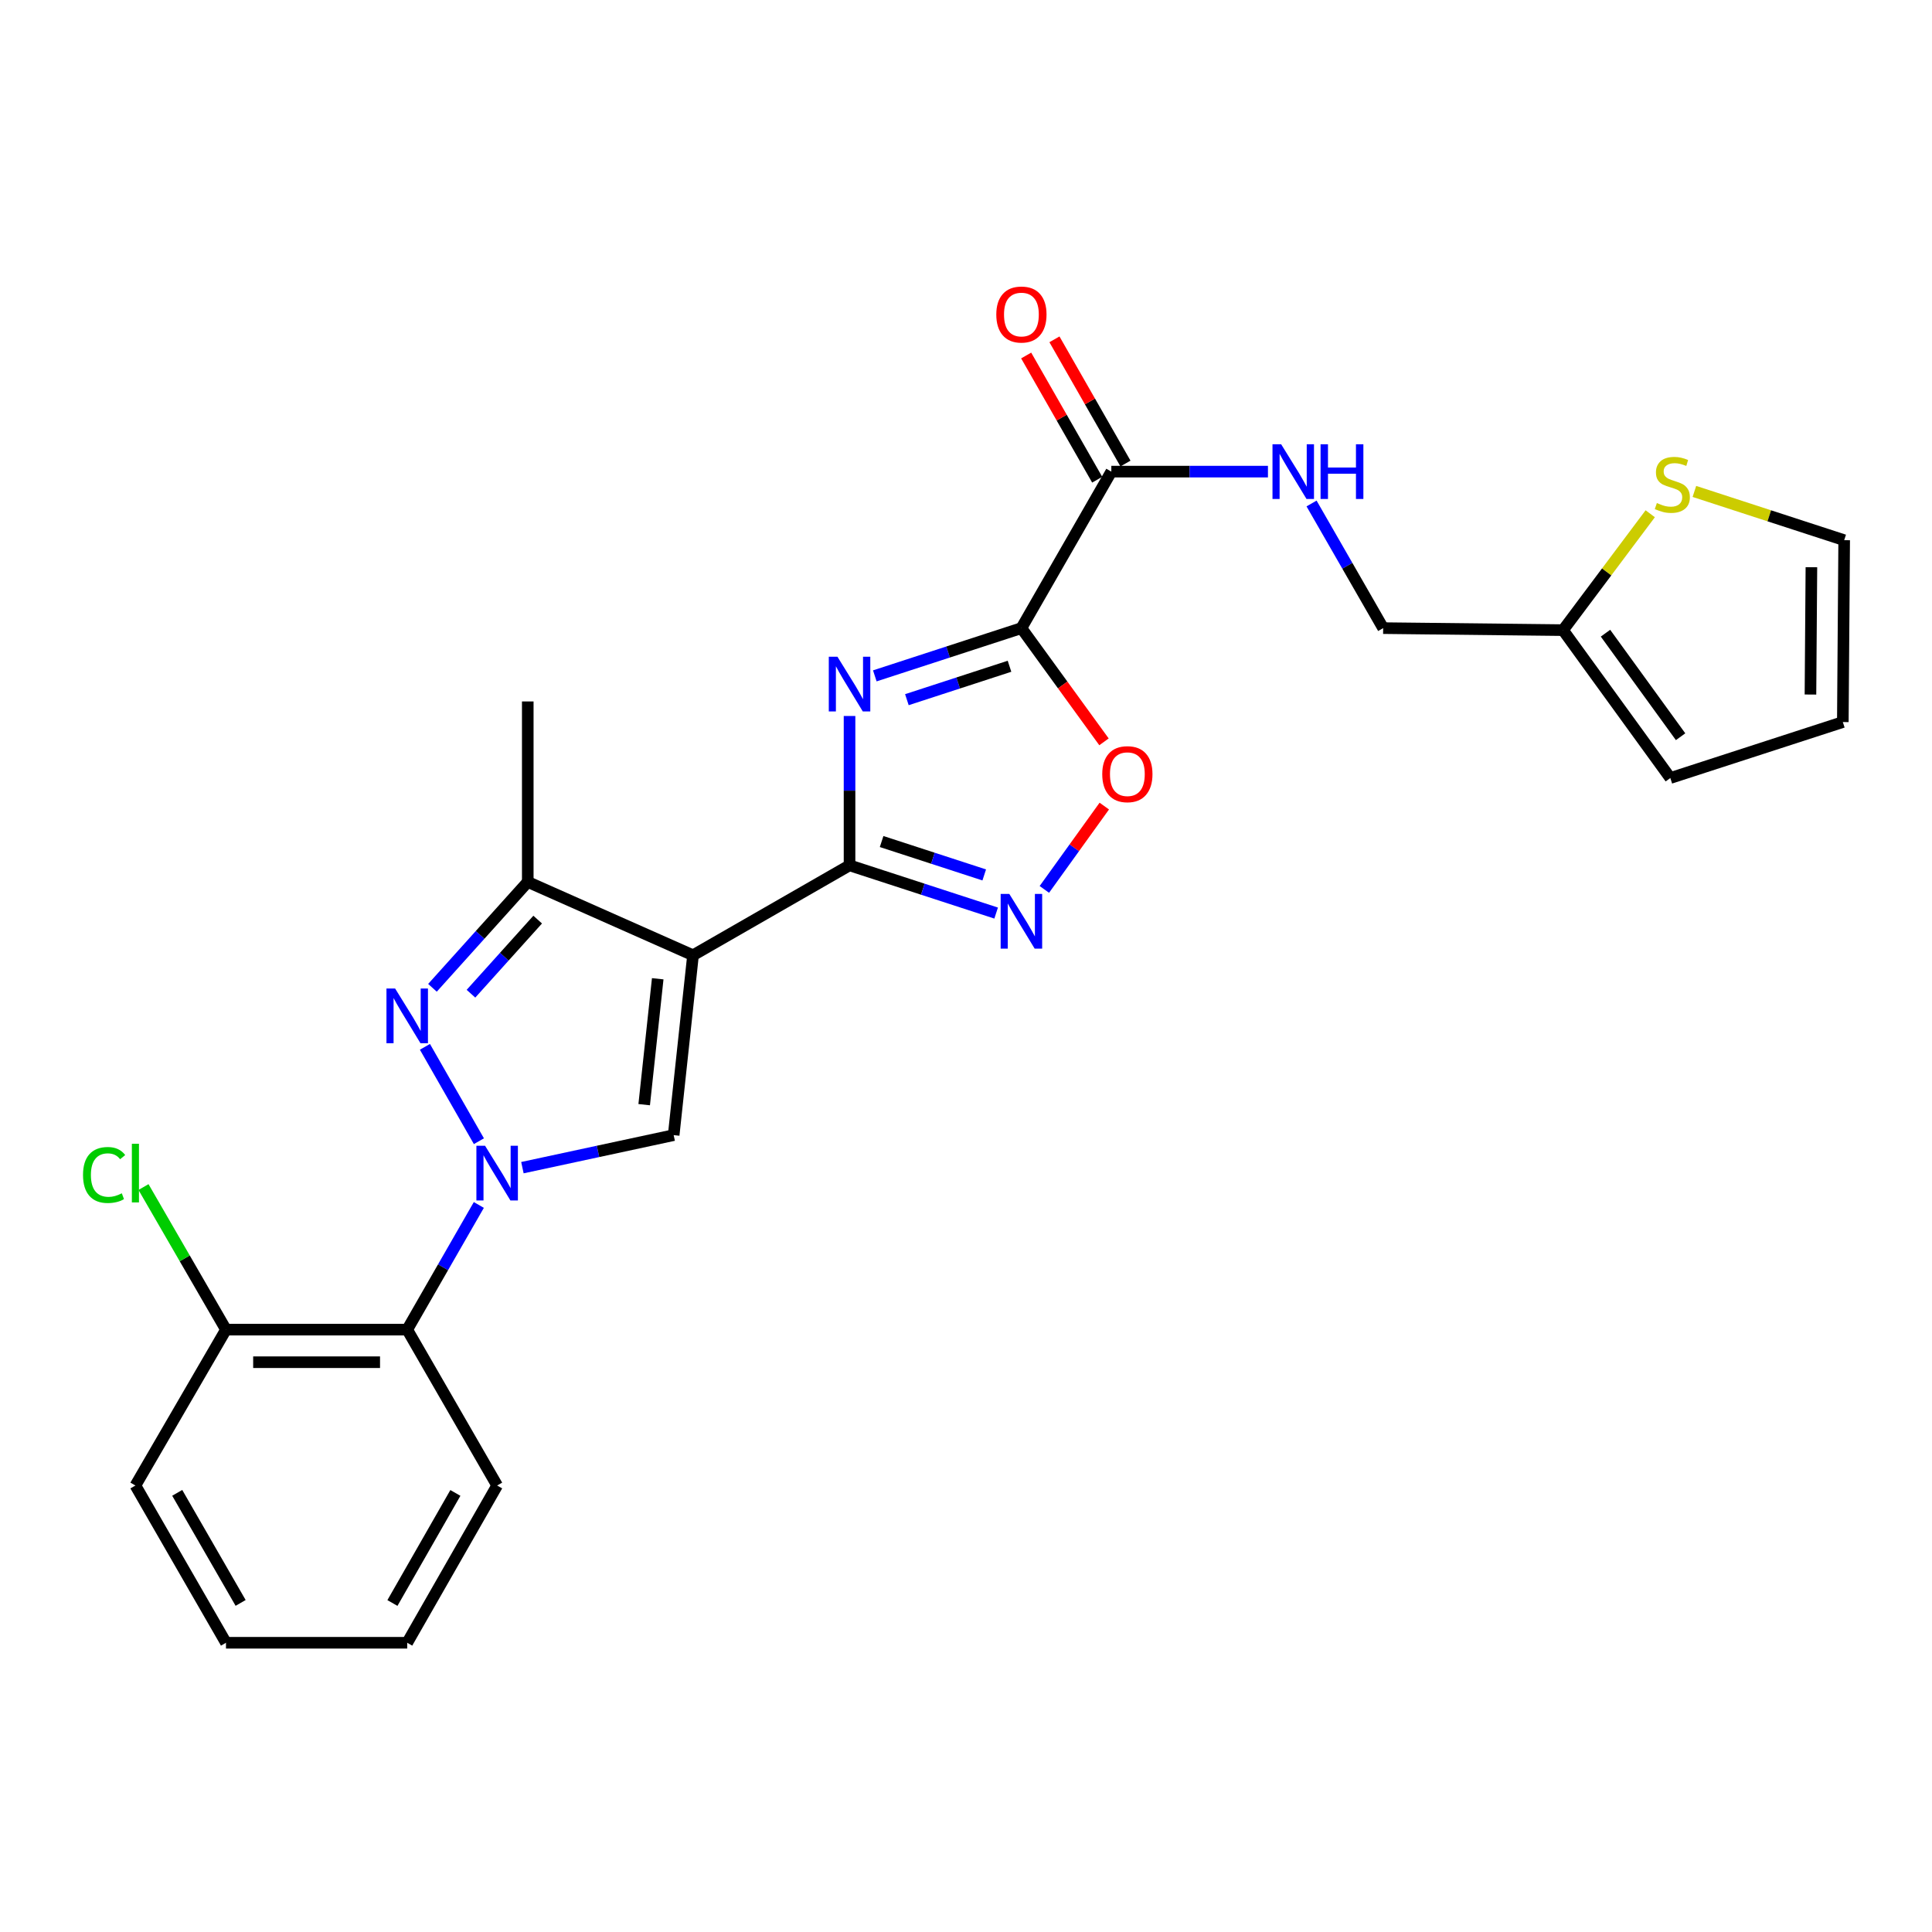 <?xml version='1.0' encoding='iso-8859-1'?>
<svg version='1.1' baseProfile='full'
              xmlns='http://www.w3.org/2000/svg'
                      xmlns:rdkit='http://www.rdkit.org/xml'
                      xmlns:xlink='http://www.w3.org/1999/xlink'
                  xml:space='preserve'
width='1000px' height='1000px' viewBox='0 0 1000 1000'>
<!-- END OF HEADER -->
<rect style='opacity:1.0;fill:#FFFFFF;stroke:none' width='1000' height='1000' x='0' y='0'> </rect>
<path class='bond-2' d='M 358.703,494.441 L 439.721,447.9' style='fill:none;fill-rule:evenodd;stroke:#000000;stroke-width:6px;stroke-linecap:butt;stroke-linejoin:miter;stroke-opacity:1' />
<path class='bond-5' d='M 358.703,494.441 L 348.69,587.541' style='fill:none;fill-rule:evenodd;stroke:#000000;stroke-width:6px;stroke-linecap:butt;stroke-linejoin:miter;stroke-opacity:1' />
<path class='bond-5' d='M 340.438,506.603 L 333.43,571.773' style='fill:none;fill-rule:evenodd;stroke:#000000;stroke-width:6px;stroke-linecap:butt;stroke-linejoin:miter;stroke-opacity:1' />
<path class='bond-7' d='M 358.703,494.441 L 273.17,456.489' style='fill:none;fill-rule:evenodd;stroke:#000000;stroke-width:6px;stroke-linecap:butt;stroke-linejoin:miter;stroke-opacity:1' />
<path class='bond-0' d='M 270.399,604.379 L 309.545,595.96' style='fill:none;fill-rule:evenodd;stroke:#0000FF;stroke-width:6px;stroke-linecap:butt;stroke-linejoin:miter;stroke-opacity:1' />
<path class='bond-0' d='M 309.545,595.96 L 348.69,587.541' style='fill:none;fill-rule:evenodd;stroke:#000000;stroke-width:6px;stroke-linecap:butt;stroke-linejoin:miter;stroke-opacity:1' />
<path class='bond-10' d='M 247.846,623.688 L 229.309,655.953' style='fill:none;fill-rule:evenodd;stroke:#0000FF;stroke-width:6px;stroke-linecap:butt;stroke-linejoin:miter;stroke-opacity:1' />
<path class='bond-10' d='M 229.309,655.953 L 210.772,688.219' style='fill:none;fill-rule:evenodd;stroke:#000000;stroke-width:6px;stroke-linecap:butt;stroke-linejoin:miter;stroke-opacity:1' />
<path class='bond-26' d='M 247.883,590.688 L 219.941,541.837' style='fill:none;fill-rule:evenodd;stroke:#0000FF;stroke-width:6px;stroke-linecap:butt;stroke-linejoin:miter;stroke-opacity:1' />
<path class='bond-1' d='M 439.721,370.593 L 439.721,409.246' style='fill:none;fill-rule:evenodd;stroke:#0000FF;stroke-width:6px;stroke-linecap:butt;stroke-linejoin:miter;stroke-opacity:1' />
<path class='bond-1' d='M 439.721,409.246 L 439.721,447.9' style='fill:none;fill-rule:evenodd;stroke:#000000;stroke-width:6px;stroke-linecap:butt;stroke-linejoin:miter;stroke-opacity:1' />
<path class='bond-3' d='M 452.8,349.828 L 490.74,337.473' style='fill:none;fill-rule:evenodd;stroke:#0000FF;stroke-width:6px;stroke-linecap:butt;stroke-linejoin:miter;stroke-opacity:1' />
<path class='bond-3' d='M 490.74,337.473 L 528.681,325.118' style='fill:none;fill-rule:evenodd;stroke:#000000;stroke-width:6px;stroke-linecap:butt;stroke-linejoin:miter;stroke-opacity:1' />
<path class='bond-3' d='M 469.402,362.153 L 495.961,353.504' style='fill:none;fill-rule:evenodd;stroke:#0000FF;stroke-width:6px;stroke-linecap:butt;stroke-linejoin:miter;stroke-opacity:1' />
<path class='bond-3' d='M 495.961,353.504 L 522.519,344.855' style='fill:none;fill-rule:evenodd;stroke:#000000;stroke-width:6px;stroke-linecap:butt;stroke-linejoin:miter;stroke-opacity:1' />
<path class='bond-6' d='M 439.721,447.9 L 477.662,460.251' style='fill:none;fill-rule:evenodd;stroke:#000000;stroke-width:6px;stroke-linecap:butt;stroke-linejoin:miter;stroke-opacity:1' />
<path class='bond-6' d='M 477.662,460.251 L 515.602,472.603' style='fill:none;fill-rule:evenodd;stroke:#0000FF;stroke-width:6px;stroke-linecap:butt;stroke-linejoin:miter;stroke-opacity:1' />
<path class='bond-6' d='M 456.322,435.574 L 482.88,444.22' style='fill:none;fill-rule:evenodd;stroke:#000000;stroke-width:6px;stroke-linecap:butt;stroke-linejoin:miter;stroke-opacity:1' />
<path class='bond-6' d='M 482.88,444.22 L 509.439,452.866' style='fill:none;fill-rule:evenodd;stroke:#0000FF;stroke-width:6px;stroke-linecap:butt;stroke-linejoin:miter;stroke-opacity:1' />
<path class='bond-9' d='M 528.681,325.118 L 575.222,244.109' style='fill:none;fill-rule:evenodd;stroke:#000000;stroke-width:6px;stroke-linecap:butt;stroke-linejoin:miter;stroke-opacity:1' />
<path class='bond-27' d='M 528.681,325.118 L 550.054,354.547' style='fill:none;fill-rule:evenodd;stroke:#000000;stroke-width:6px;stroke-linecap:butt;stroke-linejoin:miter;stroke-opacity:1' />
<path class='bond-27' d='M 550.054,354.547 L 571.426,383.975' style='fill:none;fill-rule:evenodd;stroke:#FF0000;stroke-width:6px;stroke-linecap:butt;stroke-linejoin:miter;stroke-opacity:1' />
<path class='bond-4' d='M 223.844,511.287 L 248.507,483.888' style='fill:none;fill-rule:evenodd;stroke:#0000FF;stroke-width:6px;stroke-linecap:butt;stroke-linejoin:miter;stroke-opacity:1' />
<path class='bond-4' d='M 248.507,483.888 L 273.17,456.489' style='fill:none;fill-rule:evenodd;stroke:#000000;stroke-width:6px;stroke-linecap:butt;stroke-linejoin:miter;stroke-opacity:1' />
<path class='bond-4' d='M 243.773,514.346 L 261.038,495.167' style='fill:none;fill-rule:evenodd;stroke:#0000FF;stroke-width:6px;stroke-linecap:butt;stroke-linejoin:miter;stroke-opacity:1' />
<path class='bond-4' d='M 261.038,495.167 L 278.302,475.988' style='fill:none;fill-rule:evenodd;stroke:#000000;stroke-width:6px;stroke-linecap:butt;stroke-linejoin:miter;stroke-opacity:1' />
<path class='bond-8' d='M 540.557,460.353 L 556.068,438.79' style='fill:none;fill-rule:evenodd;stroke:#0000FF;stroke-width:6px;stroke-linecap:butt;stroke-linejoin:miter;stroke-opacity:1' />
<path class='bond-8' d='M 556.068,438.79 L 571.579,417.228' style='fill:none;fill-rule:evenodd;stroke:#FF0000;stroke-width:6px;stroke-linecap:butt;stroke-linejoin:miter;stroke-opacity:1' />
<path class='bond-21' d='M 273.17,456.489 L 273.17,363.07' style='fill:none;fill-rule:evenodd;stroke:#000000;stroke-width:6px;stroke-linecap:butt;stroke-linejoin:miter;stroke-opacity:1' />
<path class='bond-11' d='M 575.222,244.109 L 615.755,244.109' style='fill:none;fill-rule:evenodd;stroke:#000000;stroke-width:6px;stroke-linecap:butt;stroke-linejoin:miter;stroke-opacity:1' />
<path class='bond-11' d='M 615.755,244.109 L 656.287,244.109' style='fill:none;fill-rule:evenodd;stroke:#0000FF;stroke-width:6px;stroke-linecap:butt;stroke-linejoin:miter;stroke-opacity:1' />
<path class='bond-16' d='M 582.54,239.925 L 564.16,207.781' style='fill:none;fill-rule:evenodd;stroke:#000000;stroke-width:6px;stroke-linecap:butt;stroke-linejoin:miter;stroke-opacity:1' />
<path class='bond-16' d='M 564.16,207.781 L 545.779,175.636' style='fill:none;fill-rule:evenodd;stroke:#FF0000;stroke-width:6px;stroke-linecap:butt;stroke-linejoin:miter;stroke-opacity:1' />
<path class='bond-16' d='M 567.904,248.294 L 549.524,216.149' style='fill:none;fill-rule:evenodd;stroke:#000000;stroke-width:6px;stroke-linecap:butt;stroke-linejoin:miter;stroke-opacity:1' />
<path class='bond-16' d='M 549.524,216.149 L 531.144,184.005' style='fill:none;fill-rule:evenodd;stroke:#FF0000;stroke-width:6px;stroke-linecap:butt;stroke-linejoin:miter;stroke-opacity:1' />
<path class='bond-14' d='M 210.772,688.219 L 116.969,688.219' style='fill:none;fill-rule:evenodd;stroke:#000000;stroke-width:6px;stroke-linecap:butt;stroke-linejoin:miter;stroke-opacity:1' />
<path class='bond-14' d='M 196.702,705.078 L 131.04,705.078' style='fill:none;fill-rule:evenodd;stroke:#000000;stroke-width:6px;stroke-linecap:butt;stroke-linejoin:miter;stroke-opacity:1' />
<path class='bond-22' d='M 210.772,688.219 L 257.323,768.9' style='fill:none;fill-rule:evenodd;stroke:#000000;stroke-width:6px;stroke-linecap:butt;stroke-linejoin:miter;stroke-opacity:1' />
<path class='bond-19' d='M 678.858,260.605 L 697.39,292.861' style='fill:none;fill-rule:evenodd;stroke:#0000FF;stroke-width:6px;stroke-linecap:butt;stroke-linejoin:miter;stroke-opacity:1' />
<path class='bond-19' d='M 697.39,292.861 L 715.922,325.118' style='fill:none;fill-rule:evenodd;stroke:#000000;stroke-width:6px;stroke-linecap:butt;stroke-linejoin:miter;stroke-opacity:1' />
<path class='bond-12' d='M 854.155,265.915 L 831.589,296.036' style='fill:none;fill-rule:evenodd;stroke:#CCCC00;stroke-width:6px;stroke-linecap:butt;stroke-linejoin:miter;stroke-opacity:1' />
<path class='bond-12' d='M 831.589,296.036 L 809.022,326.157' style='fill:none;fill-rule:evenodd;stroke:#000000;stroke-width:6px;stroke-linecap:butt;stroke-linejoin:miter;stroke-opacity:1' />
<path class='bond-15' d='M 877.013,254.363 L 915.779,266.981' style='fill:none;fill-rule:evenodd;stroke:#CCCC00;stroke-width:6px;stroke-linecap:butt;stroke-linejoin:miter;stroke-opacity:1' />
<path class='bond-15' d='M 915.779,266.981 L 954.545,279.598' style='fill:none;fill-rule:evenodd;stroke:#000000;stroke-width:6px;stroke-linecap:butt;stroke-linejoin:miter;stroke-opacity:1' />
<path class='bond-13' d='M 809.022,326.157 L 715.922,325.118' style='fill:none;fill-rule:evenodd;stroke:#000000;stroke-width:6px;stroke-linecap:butt;stroke-linejoin:miter;stroke-opacity:1' />
<path class='bond-17' d='M 809.022,326.157 L 864.555,402.708' style='fill:none;fill-rule:evenodd;stroke:#000000;stroke-width:6px;stroke-linecap:butt;stroke-linejoin:miter;stroke-opacity:1' />
<path class='bond-17' d='M 830.999,327.74 L 869.871,381.325' style='fill:none;fill-rule:evenodd;stroke:#000000;stroke-width:6px;stroke-linecap:butt;stroke-linejoin:miter;stroke-opacity:1' />
<path class='bond-20' d='M 116.969,688.219 L 95.621,651.318' style='fill:none;fill-rule:evenodd;stroke:#000000;stroke-width:6px;stroke-linecap:butt;stroke-linejoin:miter;stroke-opacity:1' />
<path class='bond-20' d='M 95.621,651.318 L 74.272,614.417' style='fill:none;fill-rule:evenodd;stroke:#00CC00;stroke-width:6px;stroke-linecap:butt;stroke-linejoin:miter;stroke-opacity:1' />
<path class='bond-23' d='M 116.969,688.219 L 70.091,768.9' style='fill:none;fill-rule:evenodd;stroke:#000000;stroke-width:6px;stroke-linecap:butt;stroke-linejoin:miter;stroke-opacity:1' />
<path class='bond-29' d='M 954.545,279.598 L 953.843,373.738' style='fill:none;fill-rule:evenodd;stroke:#000000;stroke-width:6px;stroke-linecap:butt;stroke-linejoin:miter;stroke-opacity:1' />
<path class='bond-29' d='M 937.581,293.593 L 937.09,359.491' style='fill:none;fill-rule:evenodd;stroke:#000000;stroke-width:6px;stroke-linecap:butt;stroke-linejoin:miter;stroke-opacity:1' />
<path class='bond-18' d='M 864.555,402.708 L 953.843,373.738' style='fill:none;fill-rule:evenodd;stroke:#000000;stroke-width:6px;stroke-linecap:butt;stroke-linejoin:miter;stroke-opacity:1' />
<path class='bond-24' d='M 257.323,768.9 L 210.772,850.292' style='fill:none;fill-rule:evenodd;stroke:#000000;stroke-width:6px;stroke-linecap:butt;stroke-linejoin:miter;stroke-opacity:1' />
<path class='bond-24' d='M 235.705,772.739 L 203.12,829.713' style='fill:none;fill-rule:evenodd;stroke:#000000;stroke-width:6px;stroke-linecap:butt;stroke-linejoin:miter;stroke-opacity:1' />
<path class='bond-28' d='M 70.091,768.9 L 116.969,850.292' style='fill:none;fill-rule:evenodd;stroke:#000000;stroke-width:6px;stroke-linecap:butt;stroke-linejoin:miter;stroke-opacity:1' />
<path class='bond-28' d='M 91.733,772.694 L 124.547,829.669' style='fill:none;fill-rule:evenodd;stroke:#000000;stroke-width:6px;stroke-linecap:butt;stroke-linejoin:miter;stroke-opacity:1' />
<path class='bond-25' d='M 210.772,850.292 L 116.969,850.292' style='fill:none;fill-rule:evenodd;stroke:#000000;stroke-width:6px;stroke-linecap:butt;stroke-linejoin:miter;stroke-opacity:1' />
<path  class='atom-1' d='M 251.063 593.032
L 260.343 608.032
Q 261.263 609.512, 262.743 612.192
Q 264.223 614.872, 264.303 615.032
L 264.303 593.032
L 268.063 593.032
L 268.063 621.352
L 264.183 621.352
L 254.223 604.952
Q 253.063 603.032, 251.823 600.832
Q 250.623 598.632, 250.263 597.952
L 250.263 621.352
L 246.583 621.352
L 246.583 593.032
L 251.063 593.032
' fill='#0000FF'/>
<path  class='atom-2' d='M 433.461 339.928
L 442.741 354.928
Q 443.661 356.408, 445.141 359.088
Q 446.621 361.768, 446.701 361.928
L 446.701 339.928
L 450.461 339.928
L 450.461 368.248
L 446.581 368.248
L 436.621 351.848
Q 435.461 349.928, 434.221 347.728
Q 433.021 345.528, 432.661 344.848
L 432.661 368.248
L 428.981 368.248
L 428.981 339.928
L 433.461 339.928
' fill='#0000FF'/>
<path  class='atom-5' d='M 204.512 511.648
L 213.792 526.648
Q 214.712 528.128, 216.192 530.808
Q 217.672 533.488, 217.752 533.648
L 217.752 511.648
L 221.512 511.648
L 221.512 539.968
L 217.632 539.968
L 207.672 523.568
Q 206.512 521.648, 205.272 519.448
Q 204.072 517.248, 203.712 516.568
L 203.712 539.968
L 200.032 539.968
L 200.032 511.648
L 204.512 511.648
' fill='#0000FF'/>
<path  class='atom-7' d='M 522.421 462.7
L 531.701 477.7
Q 532.621 479.18, 534.101 481.86
Q 535.581 484.54, 535.661 484.7
L 535.661 462.7
L 539.421 462.7
L 539.421 491.02
L 535.541 491.02
L 525.581 474.62
Q 524.421 472.7, 523.181 470.5
Q 521.981 468.3, 521.621 467.62
L 521.621 491.02
L 517.941 491.02
L 517.941 462.7
L 522.421 462.7
' fill='#0000FF'/>
<path  class='atom-9' d='M 570.521 400.708
Q 570.521 393.908, 573.881 390.108
Q 577.241 386.308, 583.521 386.308
Q 589.801 386.308, 593.161 390.108
Q 596.521 393.908, 596.521 400.708
Q 596.521 407.588, 593.121 411.508
Q 589.721 415.388, 583.521 415.388
Q 577.281 415.388, 573.881 411.508
Q 570.521 407.628, 570.521 400.708
M 583.521 412.188
Q 587.841 412.188, 590.161 409.308
Q 592.521 406.388, 592.521 400.708
Q 592.521 395.148, 590.161 392.348
Q 587.841 389.508, 583.521 389.508
Q 579.201 389.508, 576.841 392.308
Q 574.521 395.108, 574.521 400.708
Q 574.521 406.428, 576.841 409.308
Q 579.201 412.188, 583.521 412.188
' fill='#FF0000'/>
<path  class='atom-12' d='M 663.121 229.949
L 672.401 244.949
Q 673.321 246.429, 674.801 249.109
Q 676.281 251.789, 676.361 251.949
L 676.361 229.949
L 680.121 229.949
L 680.121 258.269
L 676.241 258.269
L 666.281 241.869
Q 665.121 239.949, 663.881 237.749
Q 662.681 235.549, 662.321 234.869
L 662.321 258.269
L 658.641 258.269
L 658.641 229.949
L 663.121 229.949
' fill='#0000FF'/>
<path  class='atom-12' d='M 683.521 229.949
L 687.361 229.949
L 687.361 241.989
L 701.841 241.989
L 701.841 229.949
L 705.681 229.949
L 705.681 258.269
L 701.841 258.269
L 701.841 245.189
L 687.361 245.189
L 687.361 258.269
L 683.521 258.269
L 683.521 229.949
' fill='#0000FF'/>
<path  class='atom-13' d='M 857.594 260.367
Q 857.914 260.487, 859.234 261.047
Q 860.554 261.607, 861.994 261.967
Q 863.474 262.287, 864.914 262.287
Q 867.594 262.287, 869.154 261.007
Q 870.714 259.687, 870.714 257.407
Q 870.714 255.847, 869.914 254.887
Q 869.154 253.927, 867.954 253.407
Q 866.754 252.887, 864.754 252.287
Q 862.234 251.527, 860.714 250.807
Q 859.234 250.087, 858.154 248.567
Q 857.114 247.047, 857.114 244.487
Q 857.114 240.927, 859.514 238.727
Q 861.954 236.527, 866.754 236.527
Q 870.034 236.527, 873.754 238.087
L 872.834 241.167
Q 869.434 239.767, 866.874 239.767
Q 864.114 239.767, 862.594 240.927
Q 861.074 242.047, 861.114 244.007
Q 861.114 245.527, 861.874 246.447
Q 862.674 247.367, 863.794 247.887
Q 864.954 248.407, 866.874 249.007
Q 869.434 249.807, 870.954 250.607
Q 872.474 251.407, 873.554 253.047
Q 874.674 254.647, 874.674 257.407
Q 874.674 261.327, 872.034 263.447
Q 869.434 265.527, 865.074 265.527
Q 862.554 265.527, 860.634 264.967
Q 858.754 264.447, 856.514 263.527
L 857.594 260.367
' fill='#CCCC00'/>
<path  class='atom-17' d='M 515.681 162.797
Q 515.681 155.997, 519.041 152.197
Q 522.401 148.397, 528.681 148.397
Q 534.961 148.397, 538.321 152.197
Q 541.681 155.997, 541.681 162.797
Q 541.681 169.677, 538.281 173.597
Q 534.881 177.477, 528.681 177.477
Q 522.441 177.477, 519.041 173.597
Q 515.681 169.717, 515.681 162.797
M 528.681 174.277
Q 533.001 174.277, 535.321 171.397
Q 537.681 168.477, 537.681 162.797
Q 537.681 157.237, 535.321 154.437
Q 533.001 151.597, 528.681 151.597
Q 524.361 151.597, 522.001 154.397
Q 519.681 157.197, 519.681 162.797
Q 519.681 168.517, 522.001 171.397
Q 524.361 174.277, 528.681 174.277
' fill='#FF0000'/>
<path  class='atom-21' d='M 42.971 608.172
Q 42.971 601.132, 46.251 597.452
Q 49.571 593.732, 55.851 593.732
Q 61.691 593.732, 64.811 597.852
L 62.171 600.012
Q 59.891 597.012, 55.851 597.012
Q 51.571 597.012, 49.291 599.892
Q 47.051 602.732, 47.051 608.172
Q 47.051 613.772, 49.371 616.652
Q 51.731 619.532, 56.291 619.532
Q 59.411 619.532, 63.051 617.652
L 64.171 620.652
Q 62.691 621.612, 60.451 622.172
Q 58.211 622.732, 55.731 622.732
Q 49.571 622.732, 46.251 618.972
Q 42.971 615.212, 42.971 608.172
' fill='#00CC00'/>
<path  class='atom-21' d='M 68.251 592.012
L 71.931 592.012
L 71.931 622.372
L 68.251 622.372
L 68.251 592.012
' fill='#00CC00'/>
</svg>
